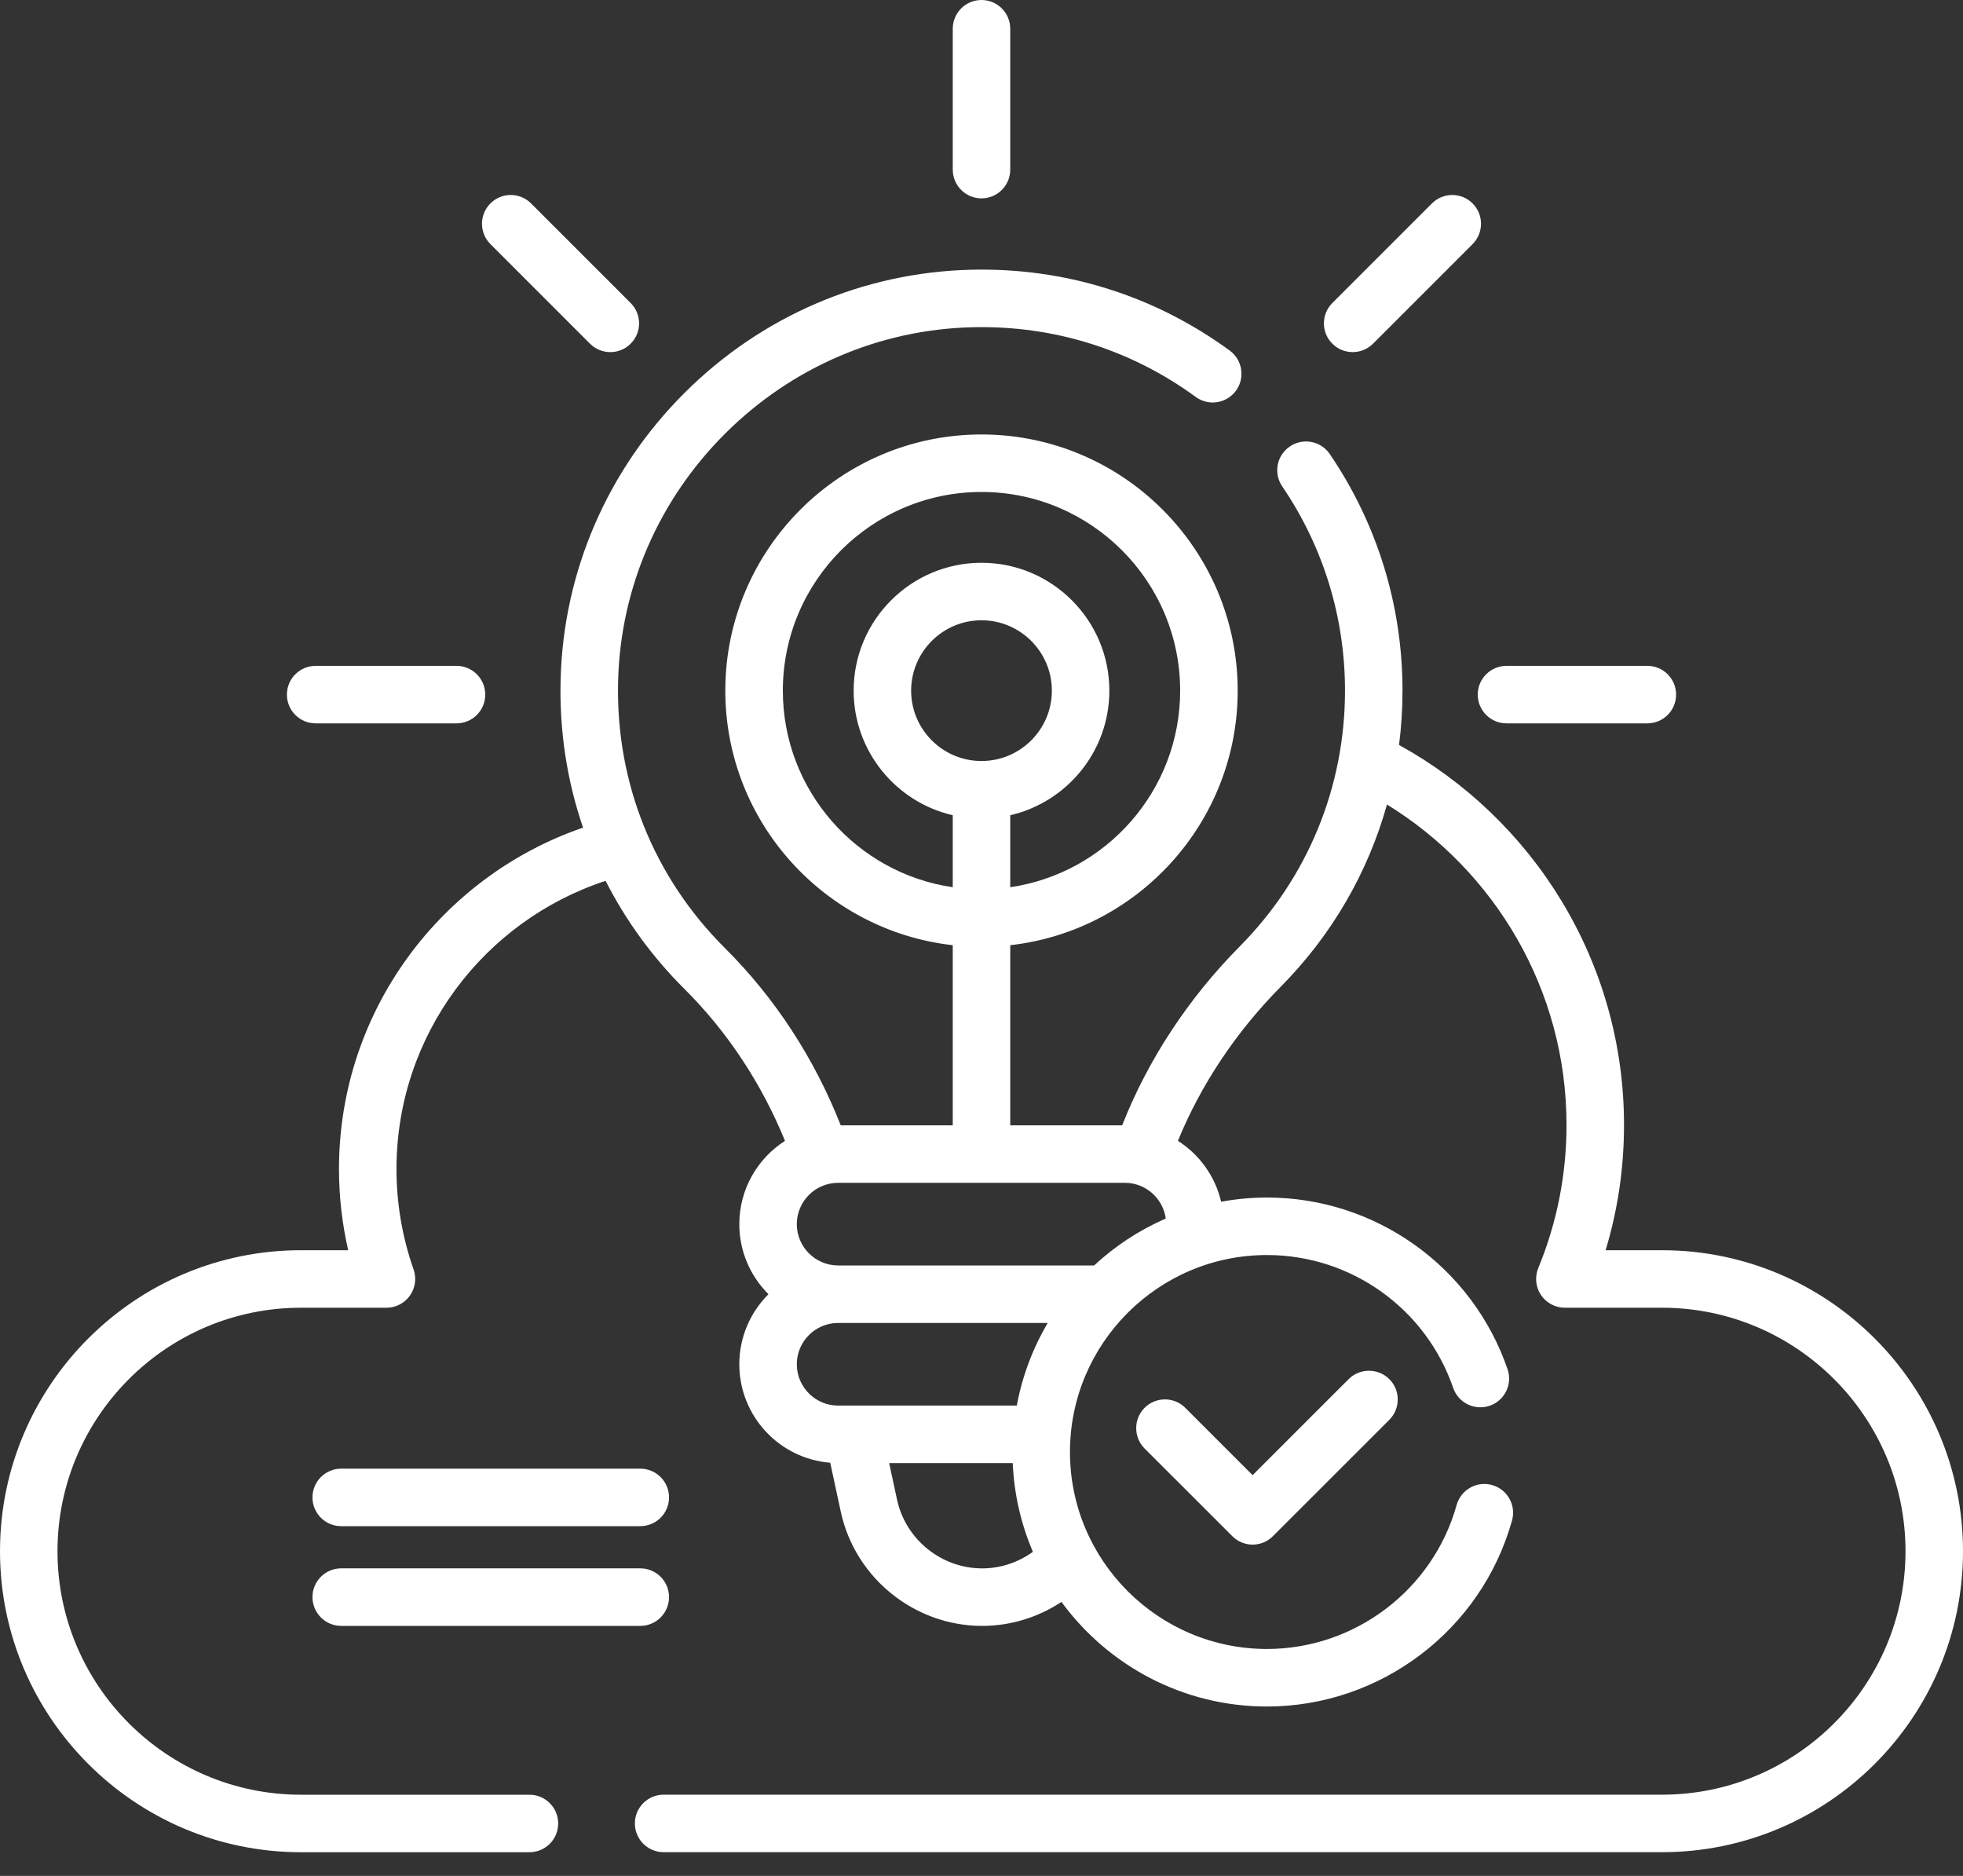 <svg width="45" height="43" viewBox="0 0 45 43" fill="none" xmlns="http://www.w3.org/2000/svg">
<rect x="0" y="0" width="45" height="43" fill="#333333" stroke="none"/>
<path d="M22.5 4.547C22.864 4.547 23.159 4.252 23.159 3.888V0.659C23.159 0.295 22.864 0 22.5 0C22.136 0 21.841 0.295 21.841 0.659V3.888C21.841 4.252 22.136 4.547 22.5 4.547Z" fill="white"/>
<path d="M7.236 16.581H10.465C10.829 16.581 11.124 16.286 11.124 15.922C11.124 15.558 10.829 15.263 10.465 15.263H7.236C6.872 15.263 6.577 15.558 6.577 15.922C6.577 16.286 6.872 16.581 7.236 16.581Z" fill="white"/>
<path d="M34.535 16.581H37.764C38.128 16.581 38.423 16.286 38.423 15.922C38.423 15.558 38.128 15.263 37.764 15.263H34.535C34.171 15.263 33.876 15.558 33.876 15.922C33.876 16.286 34.171 16.581 34.535 16.581Z" fill="white"/>
<path d="M31.009 8.071C31.177 8.071 31.346 8.007 31.475 7.878L33.758 5.595C34.015 5.338 34.015 4.92 33.758 4.663C33.501 4.405 33.083 4.405 32.826 4.663L30.543 6.946C30.285 7.203 30.285 7.621 30.543 7.878C30.671 8.007 30.84 8.071 31.009 8.071Z" fill="white"/>
<path d="M13.525 7.878C13.654 8.007 13.822 8.071 13.991 8.071C14.16 8.071 14.329 8.007 14.457 7.878C14.715 7.621 14.715 7.203 14.457 6.946L12.174 4.663C11.917 4.405 11.499 4.405 11.242 4.663C10.985 4.92 10.985 5.338 11.242 5.595L13.525 7.878Z" fill="white"/>
<path d="M7.822 34.983H14.678C15.042 34.983 15.337 34.688 15.337 34.324C15.337 33.96 15.042 33.665 14.678 33.665H7.822C7.458 33.665 7.163 33.96 7.163 34.324C7.163 34.688 7.458 34.983 7.822 34.983Z" fill="white"/>
<path d="M7.822 37.269H14.678C15.042 37.269 15.337 36.973 15.337 36.609C15.337 36.245 15.042 35.95 14.678 35.95H7.822C7.458 35.95 7.163 36.245 7.163 36.609C7.163 36.973 7.458 37.269 7.822 37.269Z" fill="white"/>
<path d="M38.101 28.658H36.807C37.088 27.73 37.229 26.768 37.229 25.786C37.229 22.038 35.143 18.769 32.072 17.076C32.124 16.667 32.151 16.251 32.151 15.831C32.151 13.886 31.575 12.011 30.484 10.408C30.279 10.107 29.869 10.029 29.568 10.234C29.267 10.438 29.189 10.848 29.394 11.149C30.336 12.533 30.833 14.152 30.833 15.831C30.833 18.04 29.977 20.122 28.422 21.692C27.237 22.889 26.313 24.297 25.725 25.795H23.159V21.666C26.088 21.337 28.373 18.847 28.373 15.831C28.373 12.593 25.738 9.959 22.5 9.959C19.262 9.959 16.627 12.593 16.627 15.831C16.627 18.847 18.912 21.337 21.841 21.666V25.795H19.273C18.671 24.264 17.764 22.872 16.625 21.739C14.979 20.103 14.108 17.924 14.17 15.602C14.227 13.471 15.098 11.46 16.623 9.939C18.147 8.419 20.161 7.552 22.292 7.501C24.15 7.456 25.919 8.008 27.412 9.099C27.705 9.314 28.118 9.25 28.333 8.956C28.547 8.662 28.483 8.249 28.189 8.035C26.46 6.771 24.408 6.13 22.26 6.183C19.789 6.243 17.457 7.245 15.692 9.006C13.927 10.767 12.918 13.097 12.852 15.567C12.82 16.747 12.997 17.895 13.366 18.971C10.115 20.086 7.771 23.172 7.771 26.797C7.771 27.426 7.842 28.049 7.982 28.658H6.899C3.095 28.658 0 31.753 0 35.557C0 39.362 3.095 42.457 6.899 42.457H12.137C12.501 42.457 12.796 42.162 12.796 41.798C12.796 41.434 12.501 41.139 12.137 41.139H6.899C3.822 41.139 1.318 38.635 1.318 35.557C1.318 32.48 3.822 29.976 6.899 29.976H8.859C9.073 29.976 9.273 29.873 9.397 29.698C9.52 29.524 9.552 29.301 9.481 29.099C9.221 28.358 9.089 27.583 9.089 26.797C9.089 23.717 11.103 21.101 13.883 20.191C14.343 21.096 14.95 21.933 15.695 22.674C16.674 23.648 17.46 24.839 17.995 26.151C17.366 26.554 16.948 27.259 16.948 28.06C16.948 28.687 17.204 29.256 17.617 29.666C17.204 30.077 16.948 30.645 16.948 31.272C16.948 32.46 17.867 33.437 19.032 33.529L19.275 34.655C19.602 36.169 20.964 37.269 22.514 37.269C23.178 37.269 23.806 37.068 24.333 36.719C25.395 38.171 27.111 39.117 29.044 39.117C31.652 39.117 33.962 37.363 34.662 34.852C34.76 34.502 34.555 34.138 34.204 34.04C33.853 33.942 33.49 34.148 33.392 34.498C32.85 36.441 31.062 37.798 29.044 37.798C26.554 37.798 24.528 35.773 24.528 33.283C24.528 30.794 26.554 28.768 29.044 28.768C30.97 28.768 32.686 29.992 33.313 31.814C33.431 32.158 33.806 32.341 34.151 32.222C34.495 32.104 34.678 31.729 34.559 31.384C33.749 29.031 31.532 27.45 29.044 27.45C28.685 27.45 28.334 27.484 27.993 27.546C27.857 26.962 27.494 26.464 27.003 26.15C27.528 24.866 28.333 23.656 29.359 22.619C30.53 21.436 31.359 20.003 31.795 18.441C34.262 19.959 35.911 22.683 35.911 25.786C35.911 26.919 35.693 28.023 35.264 29.066C35.18 29.269 35.203 29.501 35.325 29.684C35.448 29.866 35.653 29.976 35.873 29.976H38.101C41.178 29.976 43.682 32.48 43.682 35.557C43.682 38.635 41.178 41.138 38.101 41.138H15.213C14.849 41.138 14.554 41.433 14.554 41.797C14.554 42.161 14.849 42.456 15.213 42.456H38.101C41.905 42.456 45 39.361 45 35.557C45 31.753 41.905 28.658 38.101 28.658ZM22.5 17.444C21.611 17.444 20.887 16.721 20.887 15.831C20.887 14.942 21.611 14.218 22.5 14.218C23.389 14.218 24.113 14.942 24.113 15.831C24.113 16.721 23.389 17.444 22.5 17.444ZM17.946 15.831C17.946 13.32 19.989 11.277 22.5 11.277C25.011 11.277 27.054 13.32 27.054 15.831C27.054 18.119 25.359 20.017 23.159 20.337V18.687C24.459 18.387 25.431 17.221 25.431 15.831C25.431 14.215 24.116 12.9 22.5 12.9C20.884 12.9 19.569 14.215 19.569 15.831C19.569 17.221 20.541 18.387 21.841 18.687V20.337C19.641 20.017 17.946 18.119 17.946 15.831ZM22.514 35.951C21.581 35.951 20.761 35.288 20.564 34.376L20.383 33.537H23.216C23.247 34.256 23.409 34.942 23.678 35.571C23.347 35.811 22.943 35.951 22.514 35.951ZM23.309 32.219H19.213C18.691 32.219 18.266 31.794 18.266 31.272C18.266 30.75 18.691 30.325 19.213 30.325H24.018C23.678 30.901 23.435 31.539 23.309 32.219ZM25.081 29.007H19.213C18.691 29.007 18.266 28.582 18.266 28.06C18.266 27.538 18.691 27.113 19.213 27.113H25.787C26.266 27.113 26.661 27.47 26.724 27.932C26.116 28.196 25.561 28.562 25.081 29.007Z" fill="white"/>
<path d="M30.916 31.613L28.715 33.814L27.171 32.27C26.914 32.013 26.496 32.013 26.239 32.27C25.982 32.528 25.982 32.945 26.239 33.203L28.249 35.212C28.373 35.336 28.54 35.406 28.715 35.406C28.89 35.406 29.058 35.336 29.181 35.212L31.849 32.545C32.106 32.288 32.106 31.87 31.849 31.613C31.591 31.356 31.174 31.356 30.916 31.613Z" fill="white"/>
</svg>

